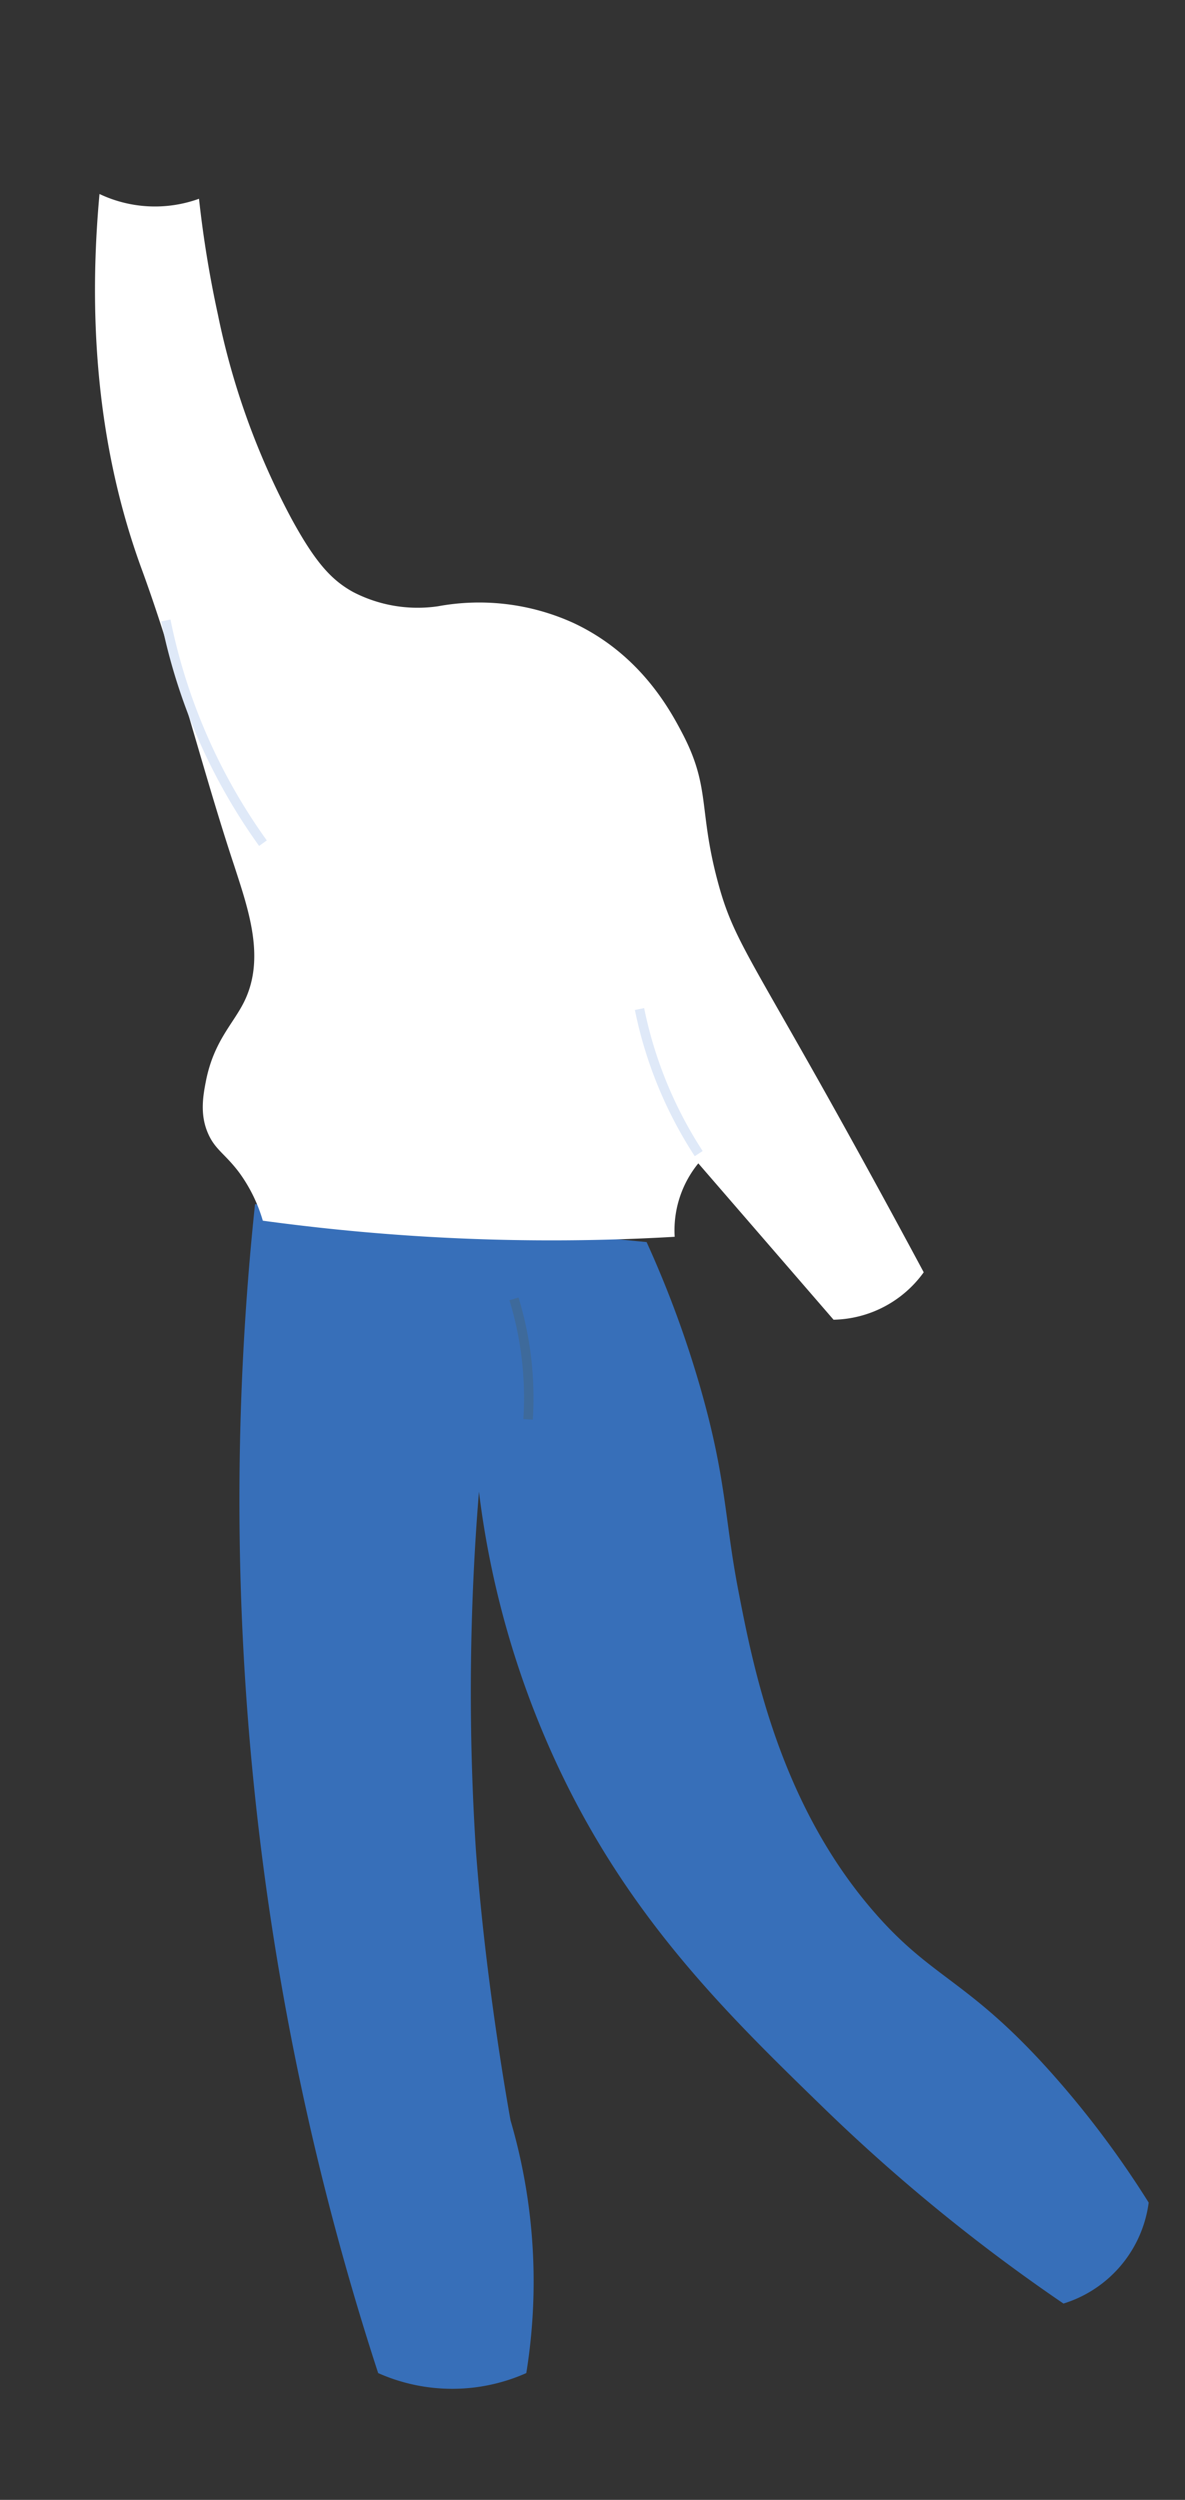 <?xml version="1.0" encoding="UTF-8"?> <svg xmlns="http://www.w3.org/2000/svg" id="Layer_1" data-name="Layer 1" viewBox="0 0 184 388"><rect x="0" y="0" width="184" height="388" fill="#333333" stroke="none"/> <defs> <style>.cls-1{fill:#376fb9;}.cls-2,.cls-4{fill:none;stroke-miterlimit:10;stroke-width:1.47px;}.cls-2{stroke:#3e6a9b;}.cls-3{fill:#fff;}.cls-4{stroke:#dfe9f8;}</style> </defs> <title>_</title> <g id="Layer_98" data-name="Layer 98"> <g id="Layer_100" data-name="Layer 100"> <path class="cls-1" d="M39.6,186.89A436.81,436.81,0,0,0,58.72,368.32a28.31,28.31,0,0,0,23,0,89,89,0,0,0-2.45-39.23h0c-.79-4.41-4-23-5.39-42.16a383.17,383.17,0,0,1,.49-55.41A140.72,140.72,0,0,0,86.19,273.2c11.17,24.28,26.68,39.37,41.68,53.94a278.65,278.65,0,0,0,37.26,30.39,19,19,0,0,0,13.23-15.67,149.65,149.65,0,0,0-14.21-19.12c-13.63-15.56-19.12-15.25-28.44-26-14.71-16.91-18.8-38.15-21.09-50-2.12-11-1.81-17.21-5.88-31.38a163.44,163.44,0,0,0-8.34-22.58Z"></path> <g id="Layer_101" data-name="Layer 101"> <path class="cls-2" d="M79.81,201.6A52.61,52.61,0,0,1,82,220.3"></path> </g> </g> <path class="cls-3" d="M15.45,30.11a20.11,20.11,0,0,0,15.45.74,171.67,171.67,0,0,0,2.94,18,116.3,116.3,0,0,0,11.4,31.62c3.75,6.88,6.25,9.56,9.56,11.4A21.77,21.77,0,0,0,68,94.1a35.35,35.35,0,0,1,21,2.57c10.26,4.78,14.93,13.3,16.87,17,4.5,8.5,2.56,11.88,5.57,23.13,2.12,7.94,4.28,10.73,15.44,30.52,3.82,6.78,9.56,17.12,16.55,30.15a17.66,17.66,0,0,1-14,7.36l-21-24.27a16.46,16.46,0,0,0-3.67,11.4,329.8,329.8,0,0,1-38.25,0c-9.1-.53-17.69-1.41-25.7-2.5A24.12,24.12,0,0,0,37.15,182c-2.21-2.94-3.75-3.55-4.85-6.09-1.32-3-.74-6-.3-8.25,1.24-6.08,4.19-8.72,5.89-12.14,3.34-6.71.73-14.21-1.47-21-5.06-15.23-8.83-30.89-14.35-46C17.41,75.87,13,56.78,15.45,30.11Z"></path> <g id="Layer_99" data-name="Layer 99"> <path class="cls-4" d="M25.75,96.3a89.68,89.68,0,0,0,15.08,34.57"></path> <path class="cls-4" d="M99.3,156.61a64.66,64.66,0,0,0,9.19,22.44"></path> </g> </g> </svg> 